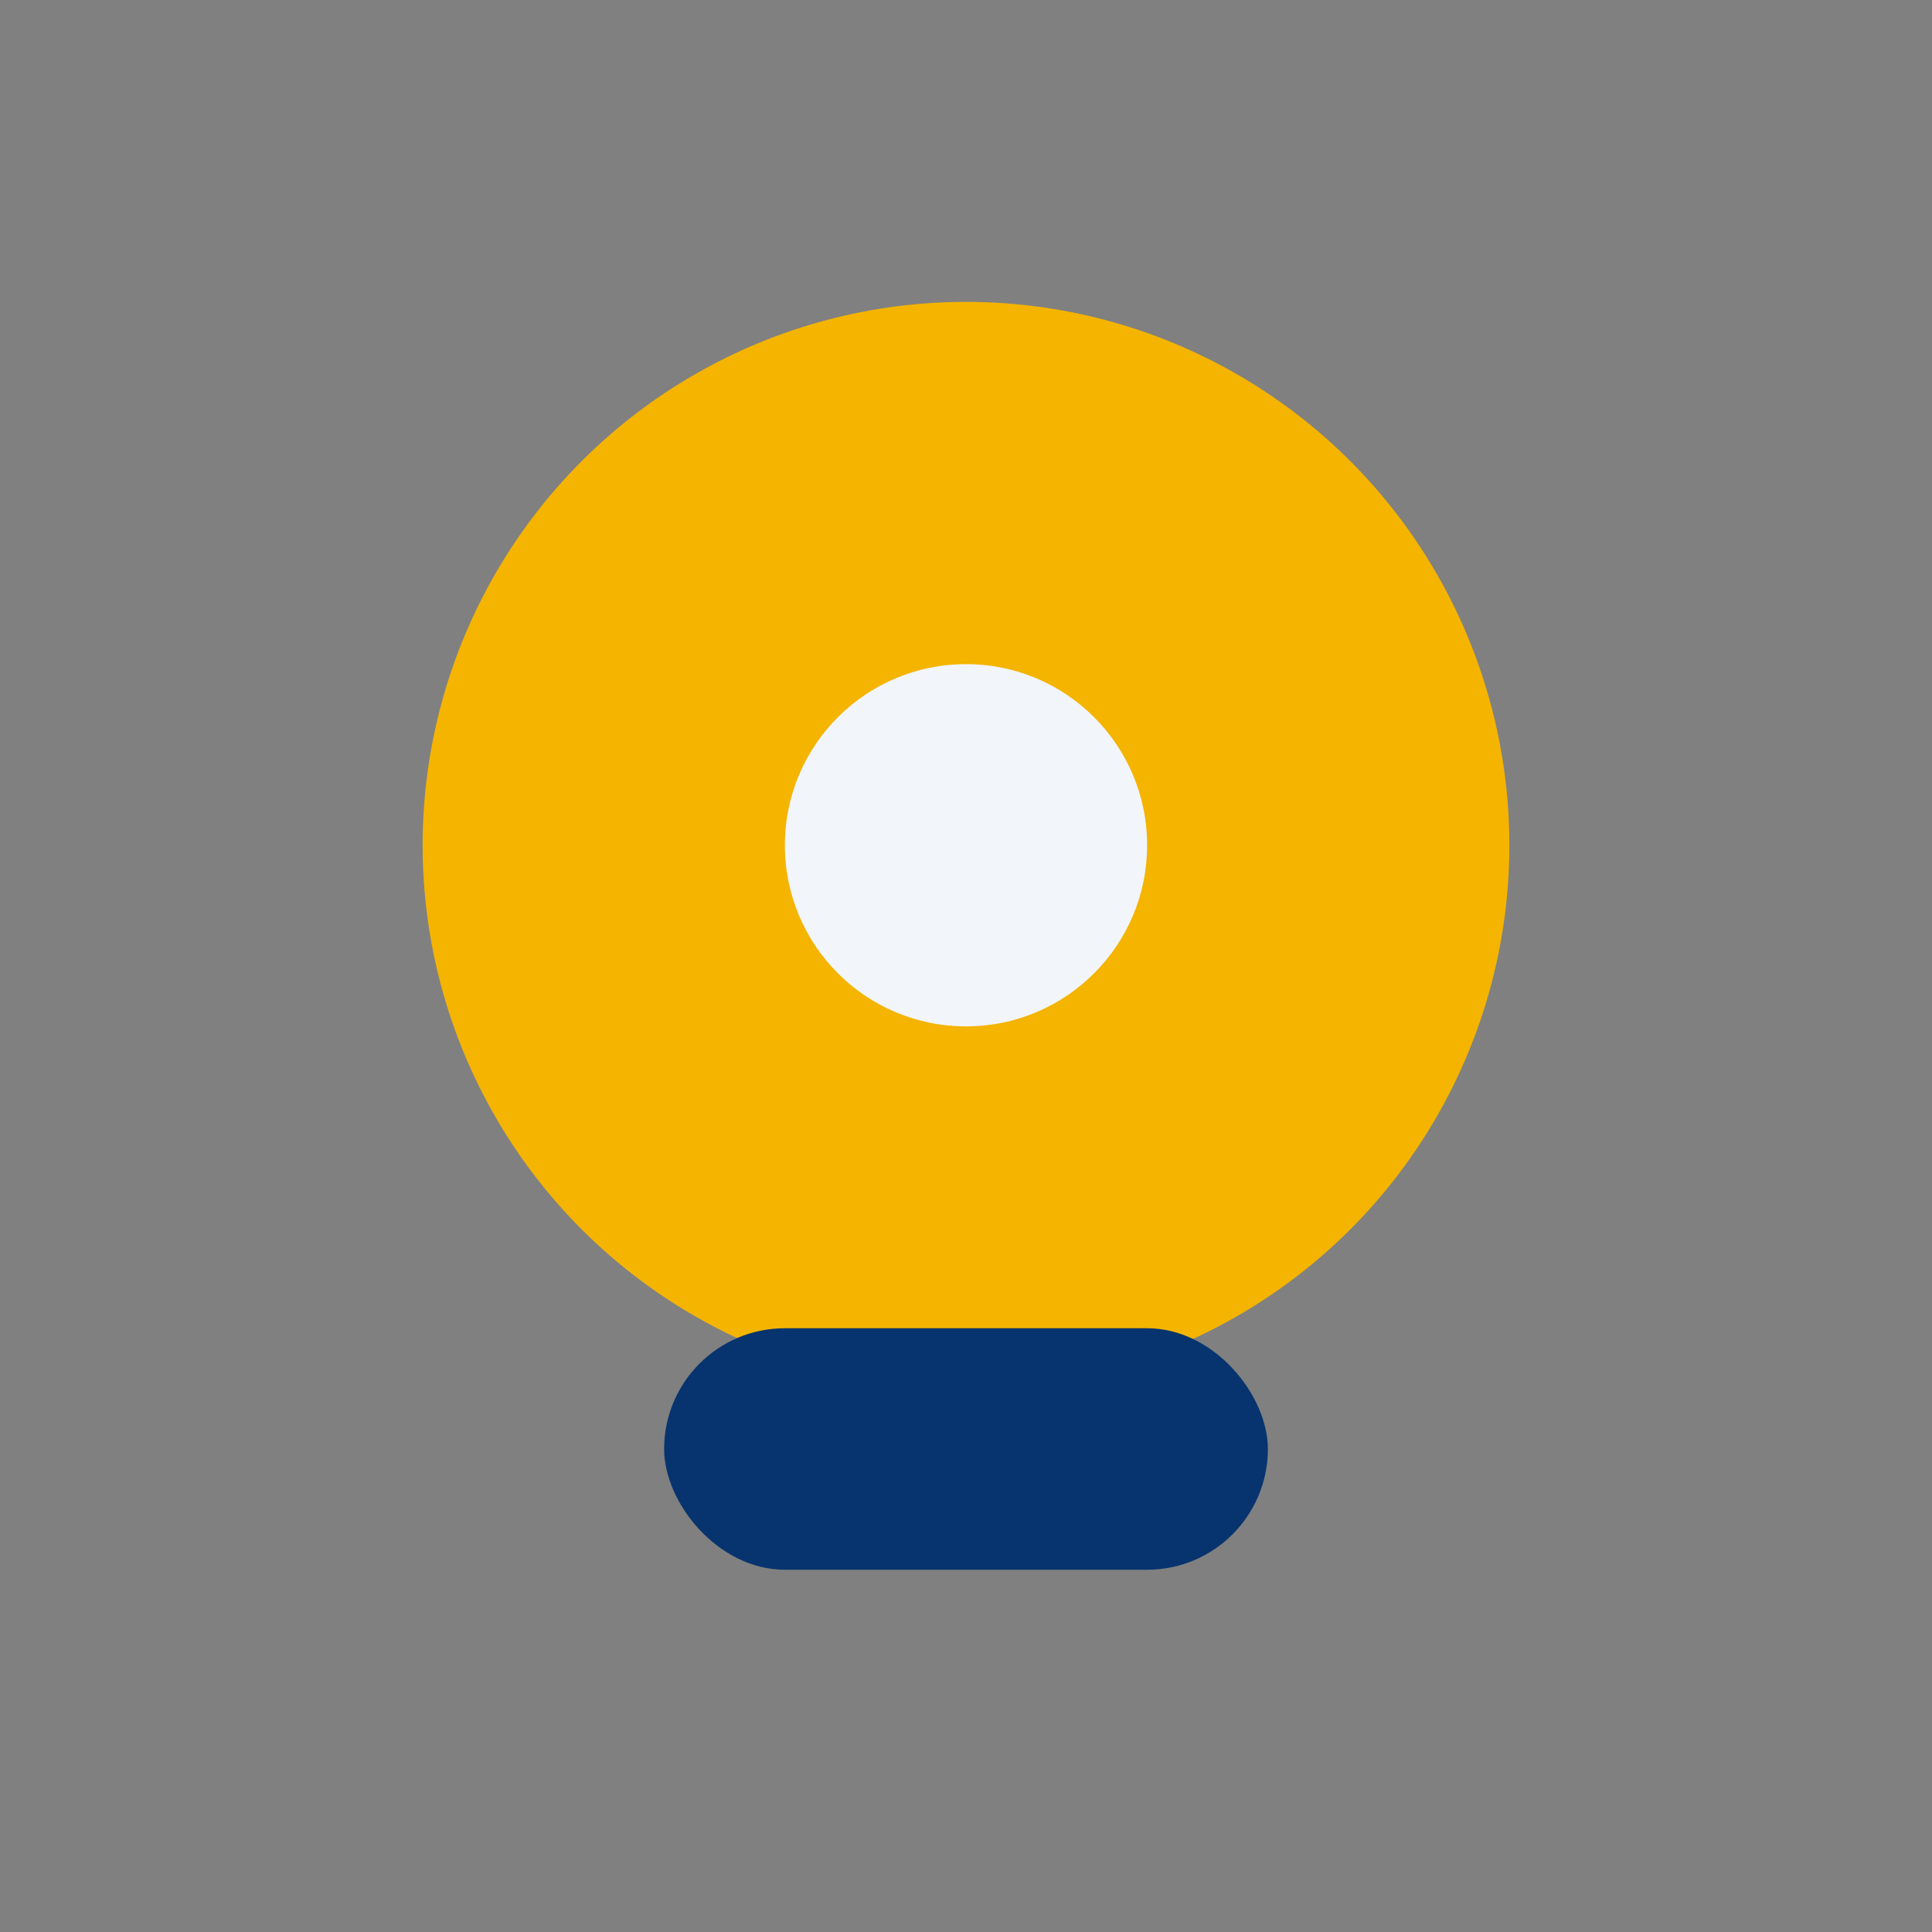 <?xml version="1.0" encoding="UTF-8"?>
<svg xmlns="http://www.w3.org/2000/svg" width="32" height="32" viewBox="0 0 32 32"><rect x="0" y="0" width="32" height="32" fill="#808080" stroke="none"/><circle cx="16" cy="14" r="9" fill="#F4B400"/><rect x="11" y="22" width="10" height="4" rx="2" fill="#07346E"/><circle cx="16" cy="14" r="3" fill="#F2F5F9"/></svg>